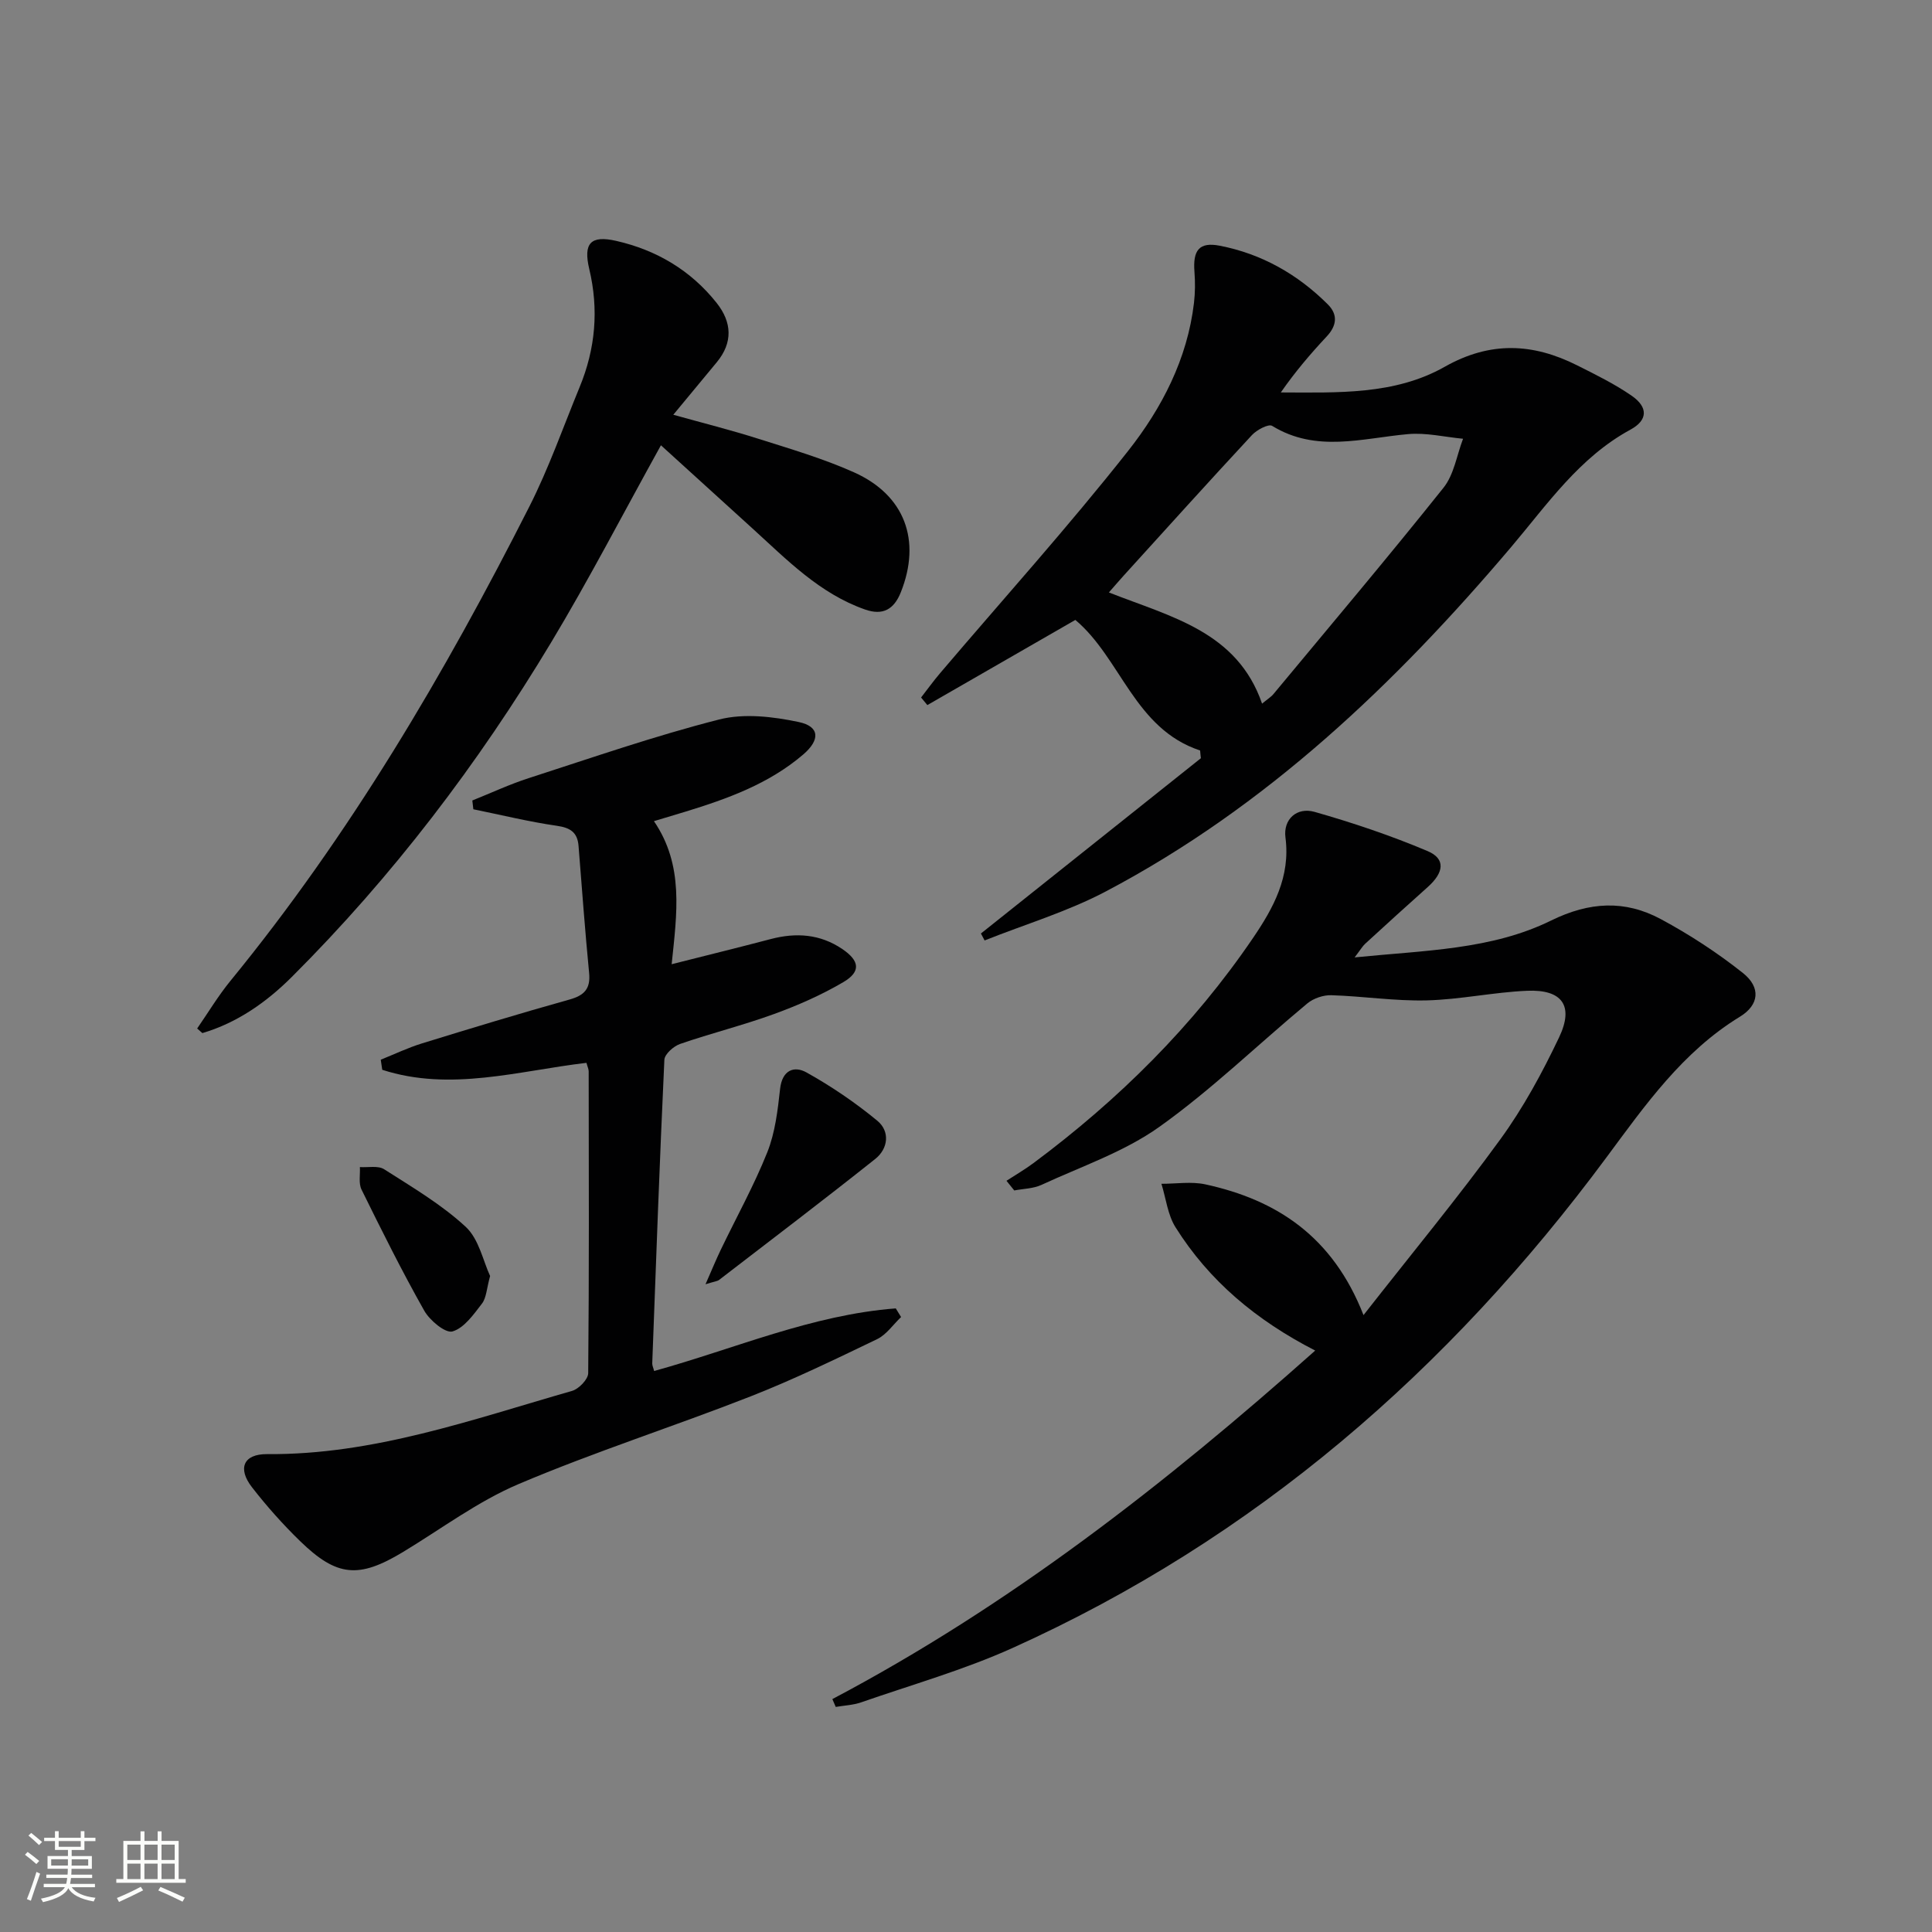 <svg enable-background="new 0 0 400 400" viewBox="0 0 400 400" xmlns="http://www.w3.org/2000/svg"><rect x="0" y="0" width="400" height="400" fill="#808080" stroke="none"/><path d="m5.17 384 .55-.58c.85.61 1.65 1.24 2.4 1.87l-.59.64c-.83-.73-1.62-1.38-2.36-1.93m1.22 9.53-.82-.34c.71-1.76 1.37-3.64 1.98-5.63.24.13.5.25.76.36-.6 1.67-1.24 3.54-1.92 5.61m-.5-13.5.57-.54c.56.44 1.31 1.06 2.26 1.87l-.64.64c-.68-.66-1.41-1.32-2.19-1.97m3.25.46h2.24v-1.36h.77v1.36h4.57v-1.36h.76v1.36h2.28v.69h-2.28v1.84h-2.64v1.26h4.18v2.64h-4.21c0 .45-.02.86-.05 1.21h4.32v.69h-4.38c-.04.34-.1.75-.19 1.22h5.15v.69h-4.82c.87 1.19 2.51 1.92 4.93 2.19-.17.31-.3.57-.37.76-2.77-.49-4.52-1.41-5.26-2.76-.56 1.26-2.3 2.23-5.24 2.9-.12-.24-.26-.48-.43-.72 2.73-.55 4.38-1.34 4.96-2.38h-4.38v-.69h4.65c.1-.38.17-.79.21-1.22h-4.32v-.69h4.4c.03-.34.05-.75.05-1.21h-4.2v-2.64h4.23v-1.26h-2.69v-1.84h-2.24zm1.46 4.46v1.29h3.45c.01-.4.02-.57.01-.53v-.32-.45h-3.46zm1.55-2.59h4.57v-1.19h-4.57zm6.11 2.59h-3.42v.77c-.01.19-.01.37-.02.53h3.44z" fill="#fbfcfa"/><path d="m32.63 379.16h.82v1.98h3.54v7.89h1.46v.78h-14.37v-.78h1.46v-7.89h3.55v-1.98h.82v1.98h2.73v-1.98zm-3.49 11.48.5.73c-1.61.82-3.28 1.63-5 2.41-.13-.27-.28-.55-.44-.82 1.75-.72 3.4-1.49 4.94-2.32m-2.78-5.55h2.73v-3.18h-2.73zm0 3.95h2.73v-3.2h-2.73zm3.54-3.95h2.73v-3.18h-2.73zm0 3.95h2.73v-3.2h-2.73zm7.89 4.68c-1.84-.92-3.51-1.7-5.02-2.32l.45-.73c1.89.8 3.57 1.55 5.04 2.23zm-1.62-11.81h-2.73v3.18h2.73zm-2.73 7.13h2.73v-3.2h-2.73z" fill="#fbfcfa"/><g fill="#010102"><path d="m172.33 351.78c36.59-19.32 68.86-44.47 99.97-72.16-12.22-6.27-21.97-14.44-28.93-25.54-1.62-2.59-1.97-5.97-2.91-8.99 3.04.01 6.19-.51 9.1.12 14.78 3.22 26.37 10.78 32.74 27.07 10.08-12.87 19.58-24.36 28.33-36.4 4.76-6.54 8.69-13.8 12.17-21.12 3.11-6.54.63-9.95-6.65-9.63-6.95.3-13.86 1.82-20.8 1.99-6.56.16-13.14-.87-19.72-1.07-1.65-.05-3.68.64-4.95 1.69-10.23 8.5-19.84 17.86-30.63 25.55-7.3 5.2-16.18 8.21-24.43 12.03-1.69.78-3.75.79-5.63 1.15-.54-.67-1.07-1.33-1.61-2 1.86-1.21 3.79-2.33 5.57-3.65 17.63-13.12 33.09-28.41 45.48-46.63 4.22-6.21 7.77-12.66 6.71-20.8-.49-3.78 2.37-6.34 6.03-5.3 7.93 2.26 15.81 4.91 23.4 8.12 3.76 1.59 3.41 4.43.02 7.45-4.34 3.87-8.64 7.79-12.93 11.72-.56.51-.95 1.21-2.2 2.84 14.54-1.47 28.32-1.56 40.67-7.63 7.96-3.91 15.29-4.29 22.72-.3 5.95 3.2 11.7 6.95 16.99 11.15 3.77 2.99 3.39 6.62-.61 9.06-11.87 7.25-19.62 18.32-27.64 29.14-32.61 44.02-72.78 78.93-122.96 101.56-10.08 4.55-20.85 7.6-31.33 11.25-1.67.58-3.51.65-5.27.95-.23-.55-.47-1.09-.7-1.62z"/><path d="m248.47 155.38c-13.6-4.49-16.39-19.11-25.83-27.03-10.4 5.98-20.52 11.81-30.64 17.63-.43-.52-.87-1.05-1.3-1.57 1.31-1.68 2.55-3.41 3.93-5.03 13.02-15.31 26.5-30.26 38.94-46.03 6.97-8.84 12.26-19.02 13.63-30.63.25-2.12.26-4.3.1-6.43-.35-4.47.96-6.24 5.22-5.42 8.68 1.68 16.16 5.92 22.41 12.17 2.08 2.08 1.86 4.36-.23 6.6-3.36 3.59-6.56 7.34-9.52 11.61 11.74.03 23.57.55 33.91-5.3 9.47-5.36 18.29-4.91 27.46-.3 3.85 1.93 7.75 3.85 11.28 6.29 3.42 2.37 3.35 5.05-.26 7.01-10.61 5.77-17.19 15.44-24.71 24.32-24.03 28.35-50.68 53.76-83.87 71.27-7.95 4.2-16.74 6.82-25.14 10.17-.25-.48-.51-.96-.76-1.44 15.18-12.1 30.36-24.19 45.54-36.29-.07-.51-.11-1.05-.16-1.6zm12.83-9.7c1.15-.96 1.88-1.39 2.38-2.01 11.78-14.19 23.69-28.29 35.19-42.7 2.17-2.72 2.74-6.72 4.04-10.13-3.8-.36-7.66-1.3-11.4-.96-9.49.85-18.98 3.9-28.13-1.71-.75-.46-3.18.83-4.18 1.91-8.94 9.62-17.73 19.38-26.56 29.1-.92 1.02-1.81 2.06-3.06 3.48 12.91 5.08 26.56 8.09 31.72 23.02z"/><path d="m78.83 219.4c2.84-1.14 5.61-2.47 8.52-3.37 10.15-3.13 20.31-6.22 30.54-9.08 3.08-.86 4.4-2.22 4.08-5.51-.85-8.76-1.49-17.55-2.19-26.32-.23-2.8-1.7-3.75-4.5-4.15-5.8-.84-11.53-2.25-17.28-3.42-.07-.61-.14-1.21-.21-1.82 3.88-1.55 7.69-3.34 11.66-4.62 13.1-4.23 26.13-8.76 39.45-12.15 5.15-1.31 11.15-.6 16.48.53 4.37.92 4.43 3.71.93 6.71-7.12 6.1-15.7 9.18-24.47 11.87-2.05.63-4.11 1.24-6.45 1.94 6.25 9.15 4.76 19.07 3.67 29.62 7.22-1.83 13.88-3.46 20.52-5.21 5.25-1.38 10.22-1.04 14.8 2.06 3.6 2.44 3.91 4.68.24 6.85-4.54 2.67-9.45 4.83-14.41 6.63-6.37 2.32-12.99 3.96-19.41 6.18-1.35.47-3.2 2.11-3.25 3.29-.98 20.94-1.73 41.88-2.51 62.83-.02.45.22.9.39 1.59 16.67-4.6 32.68-11.64 50.03-12.96.37.6.73 1.19 1.1 1.79-1.64 1.55-3.02 3.63-4.95 4.57-8.65 4.16-17.31 8.37-26.24 11.87-15.92 6.24-32.26 11.46-47.98 18.13-8.47 3.59-16.04 9.3-23.99 14.1-9.11 5.49-13.64 5.14-21.27-2.28-3.57-3.47-6.91-7.22-9.96-11.15-3.04-3.91-1.76-6.9 3.14-6.86 22.01.18 42.43-7.16 63.13-13.09 1.4-.4 3.33-2.4 3.34-3.67.2-20.82.13-41.65.1-62.48 0-.47-.24-.94-.46-1.77-14.07 1.65-28.16 6.01-42.28 1.44-.11-.7-.21-1.39-.31-2.09z"/><path d="m136.84 92.19c-7.97 14.39-14.93 27.84-22.71 40.78-15.14 25.2-32.87 48.48-53.7 69.28-5.23 5.22-11.31 9.51-18.53 11.64-.36-.32-.72-.63-1.08-.95 2.29-3.31 4.37-6.79 6.91-9.89 24.68-30.17 44.31-63.52 61.86-98.16 4.04-7.97 7.02-16.49 10.43-24.78 3.26-7.91 3.98-16.01 1.98-24.41-1.27-5.36.29-7.03 5.57-5.83 8.35 1.9 15.46 6.1 20.82 12.87 3.14 3.97 3.39 8.17.01 12.26-2.85 3.45-5.71 6.9-9 10.87 6.11 1.71 11.96 3.17 17.7 5 6.63 2.1 13.36 4.08 19.69 6.91 10.58 4.73 13.98 14.14 9.72 24.83-1.41 3.54-3.7 4.89-7.42 3.58-9.42-3.31-16.17-10.3-23.29-16.77-6.14-5.56-12.27-11.13-18.96-17.23z"/><path d="m146.07 265.89c1.34-3.05 2.19-5.13 3.16-7.14 3.23-6.73 6.88-13.29 9.64-20.21 1.62-4.08 2.15-8.67 2.64-13.1.43-3.9 2.91-4.83 5.47-3.4 5.15 2.87 10.11 6.24 14.65 9.99 2.67 2.2 2.28 5.77-.42 7.92-10.67 8.49-21.53 16.73-32.34 25.05-.37.28-.94.31-2.8.89z"/><path d="m101.47 264.18c-.72 2.61-.76 4.5-1.68 5.71-1.73 2.25-3.7 5.07-6.11 5.77-1.46.42-4.7-2.27-5.84-4.29-4.63-8.19-8.83-16.64-12.99-25.08-.64-1.29-.25-3.09-.34-4.66 1.69.12 3.76-.35 5.02.45 5.81 3.71 11.87 7.28 16.89 11.92 2.75 2.55 3.62 7.13 5.05 10.18z"/></g></svg>